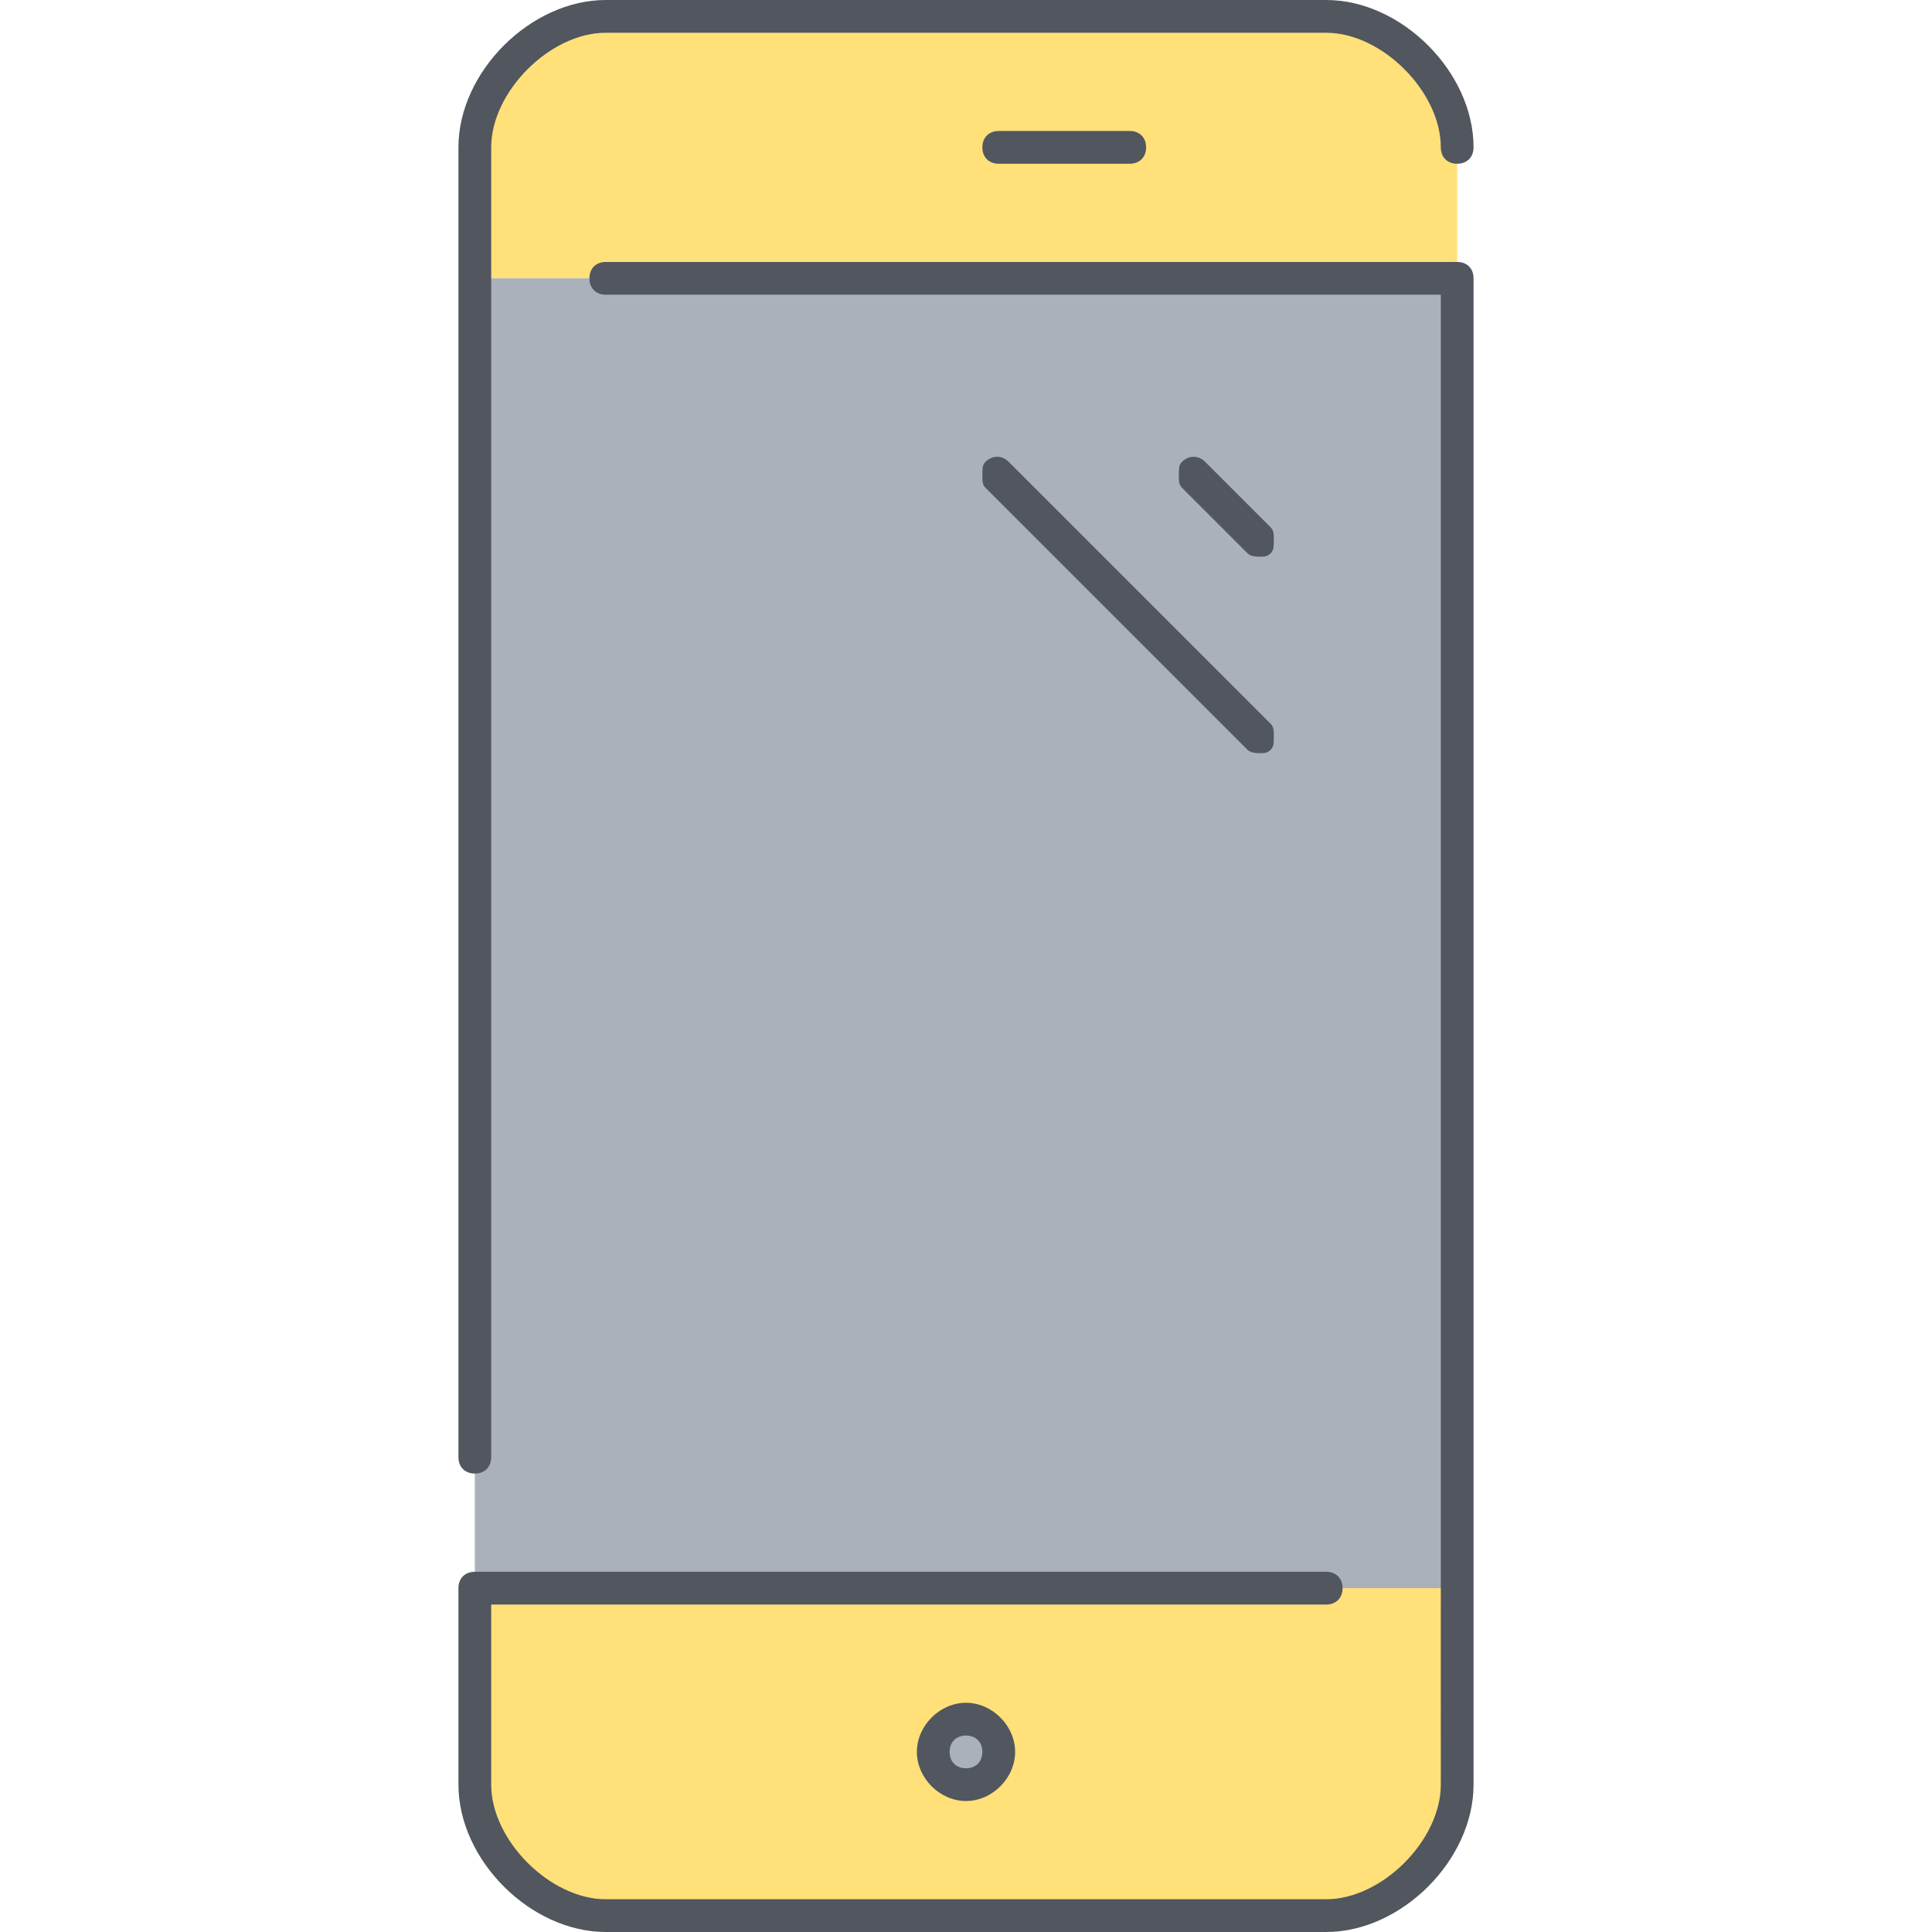 <?xml version="1.0" encoding="iso-8859-1"?>
<!-- Uploaded to: SVG Repo, www.svgrepo.com, Generator: SVG Repo Mixer Tools -->
<svg height="800px" width="800px" version="1.1" id="Layer_1" xmlns="http://www.w3.org/2000/svg" xmlns:xlink="http://www.w3.org/1999/xlink" 
	 viewBox="0 0 503.467 503.467" xml:space="preserve">
<g transform="translate(15 1)">
	<path style="fill:#FFE079;" d="M364.733,37.4v34.133h-256V37.4c0-17.067,17.067-34.133,34.133-34.133H330.6
		C347.667,3.267,364.733,20.333,364.733,37.4z M364.733,412.867v51.2c0,17.067-17.067,34.133-34.133,34.133H142.867
		c-17.067,0-34.133-17.067-34.133-34.133v-51.2H364.733z"/>
	<g>
		<path style="fill:#AAB1BA;" d="M236.733,447c4.267,0,8.533,4.267,8.533,8.533s-4.267,8.533-8.533,8.533
			c-4.267,0-8.533-4.267-8.533-8.533S232.467,447,236.733,447L236.733,447z"/>
		<polygon style="fill:#AAB1BA;" points="108.733,412.867 364.733,412.867 364.733,71.533 108.733,71.533 		"/>
	</g>
</g>
<path style="fill:#51565F;" d="M345.6,503.467H157.867c-19.627,0-38.4-18.773-38.4-38.4v-51.2c0-2.56,1.707-4.267,4.267-4.267H345.6
	c2.56,0,4.267,1.707,4.267,4.267c0,2.56-1.707,4.267-4.267,4.267H128v46.933c0,14.507,15.36,29.867,29.867,29.867H345.6
	c14.507,0,29.867-15.36,29.867-29.867V76.8h-217.6c-2.56,0-4.267-1.707-4.267-4.267c0-2.56,1.707-4.267,4.267-4.267h221.867
	c2.56,0,4.267,1.707,4.267,4.267v392.533C384,484.693,365.227,503.467,345.6,503.467z M251.733,469.333
	c-6.827,0-12.8-5.973-12.8-12.8s5.973-12.8,12.8-12.8c6.827,0,12.8,5.973,12.8,12.8S258.56,469.333,251.733,469.333z
	 M251.733,452.267c-2.56,0-4.267,1.707-4.267,4.267s1.707,4.267,4.267,4.267c2.56,0,4.267-1.707,4.267-4.267
	S254.293,452.267,251.733,452.267z M123.733,384c-2.56,0-4.267-1.707-4.267-4.267V38.4c0-19.627,18.773-38.4,38.4-38.4H345.6
	C365.227,0,384,18.773,384,38.4c0,2.56-1.707,4.267-4.267,4.267c-2.56,0-4.267-1.707-4.267-4.267
	c0-14.507-15.36-29.867-29.867-29.867H157.867C143.36,8.533,128,23.893,128,38.4v341.333C128,382.293,126.293,384,123.733,384z
	 M328.533,196.267c-0.853,0-2.56,0-3.413-0.853l-68.267-68.267C256,126.293,256,125.44,256,123.733c0-1.707,0-2.56,0.853-3.413
	c1.707-1.707,4.267-1.707,5.973,0l68.267,68.267c0.853,0.853,0.853,1.707,0.853,3.413s0,2.56-0.853,3.413
	C330.24,196.267,329.387,196.267,328.533,196.267z M328.533,145.067c-0.853,0-2.56,0-3.413-0.853l-17.067-17.067
	c-0.853-0.853-0.853-1.707-0.853-3.413c0-1.707,0-2.56,0.853-3.413c1.707-1.707,4.267-1.707,5.973,0l17.067,17.067
	c0.853,0.853,0.853,1.707,0.853,3.413s0,2.56-0.853,3.413C330.24,145.067,329.387,145.067,328.533,145.067z M294.4,42.667h-34.133
	c-2.56,0-4.267-1.707-4.267-4.267s1.707-4.267,4.267-4.267H294.4c2.56,0,4.267,1.707,4.267,4.267S296.96,42.667,294.4,42.667z"/>
</svg>